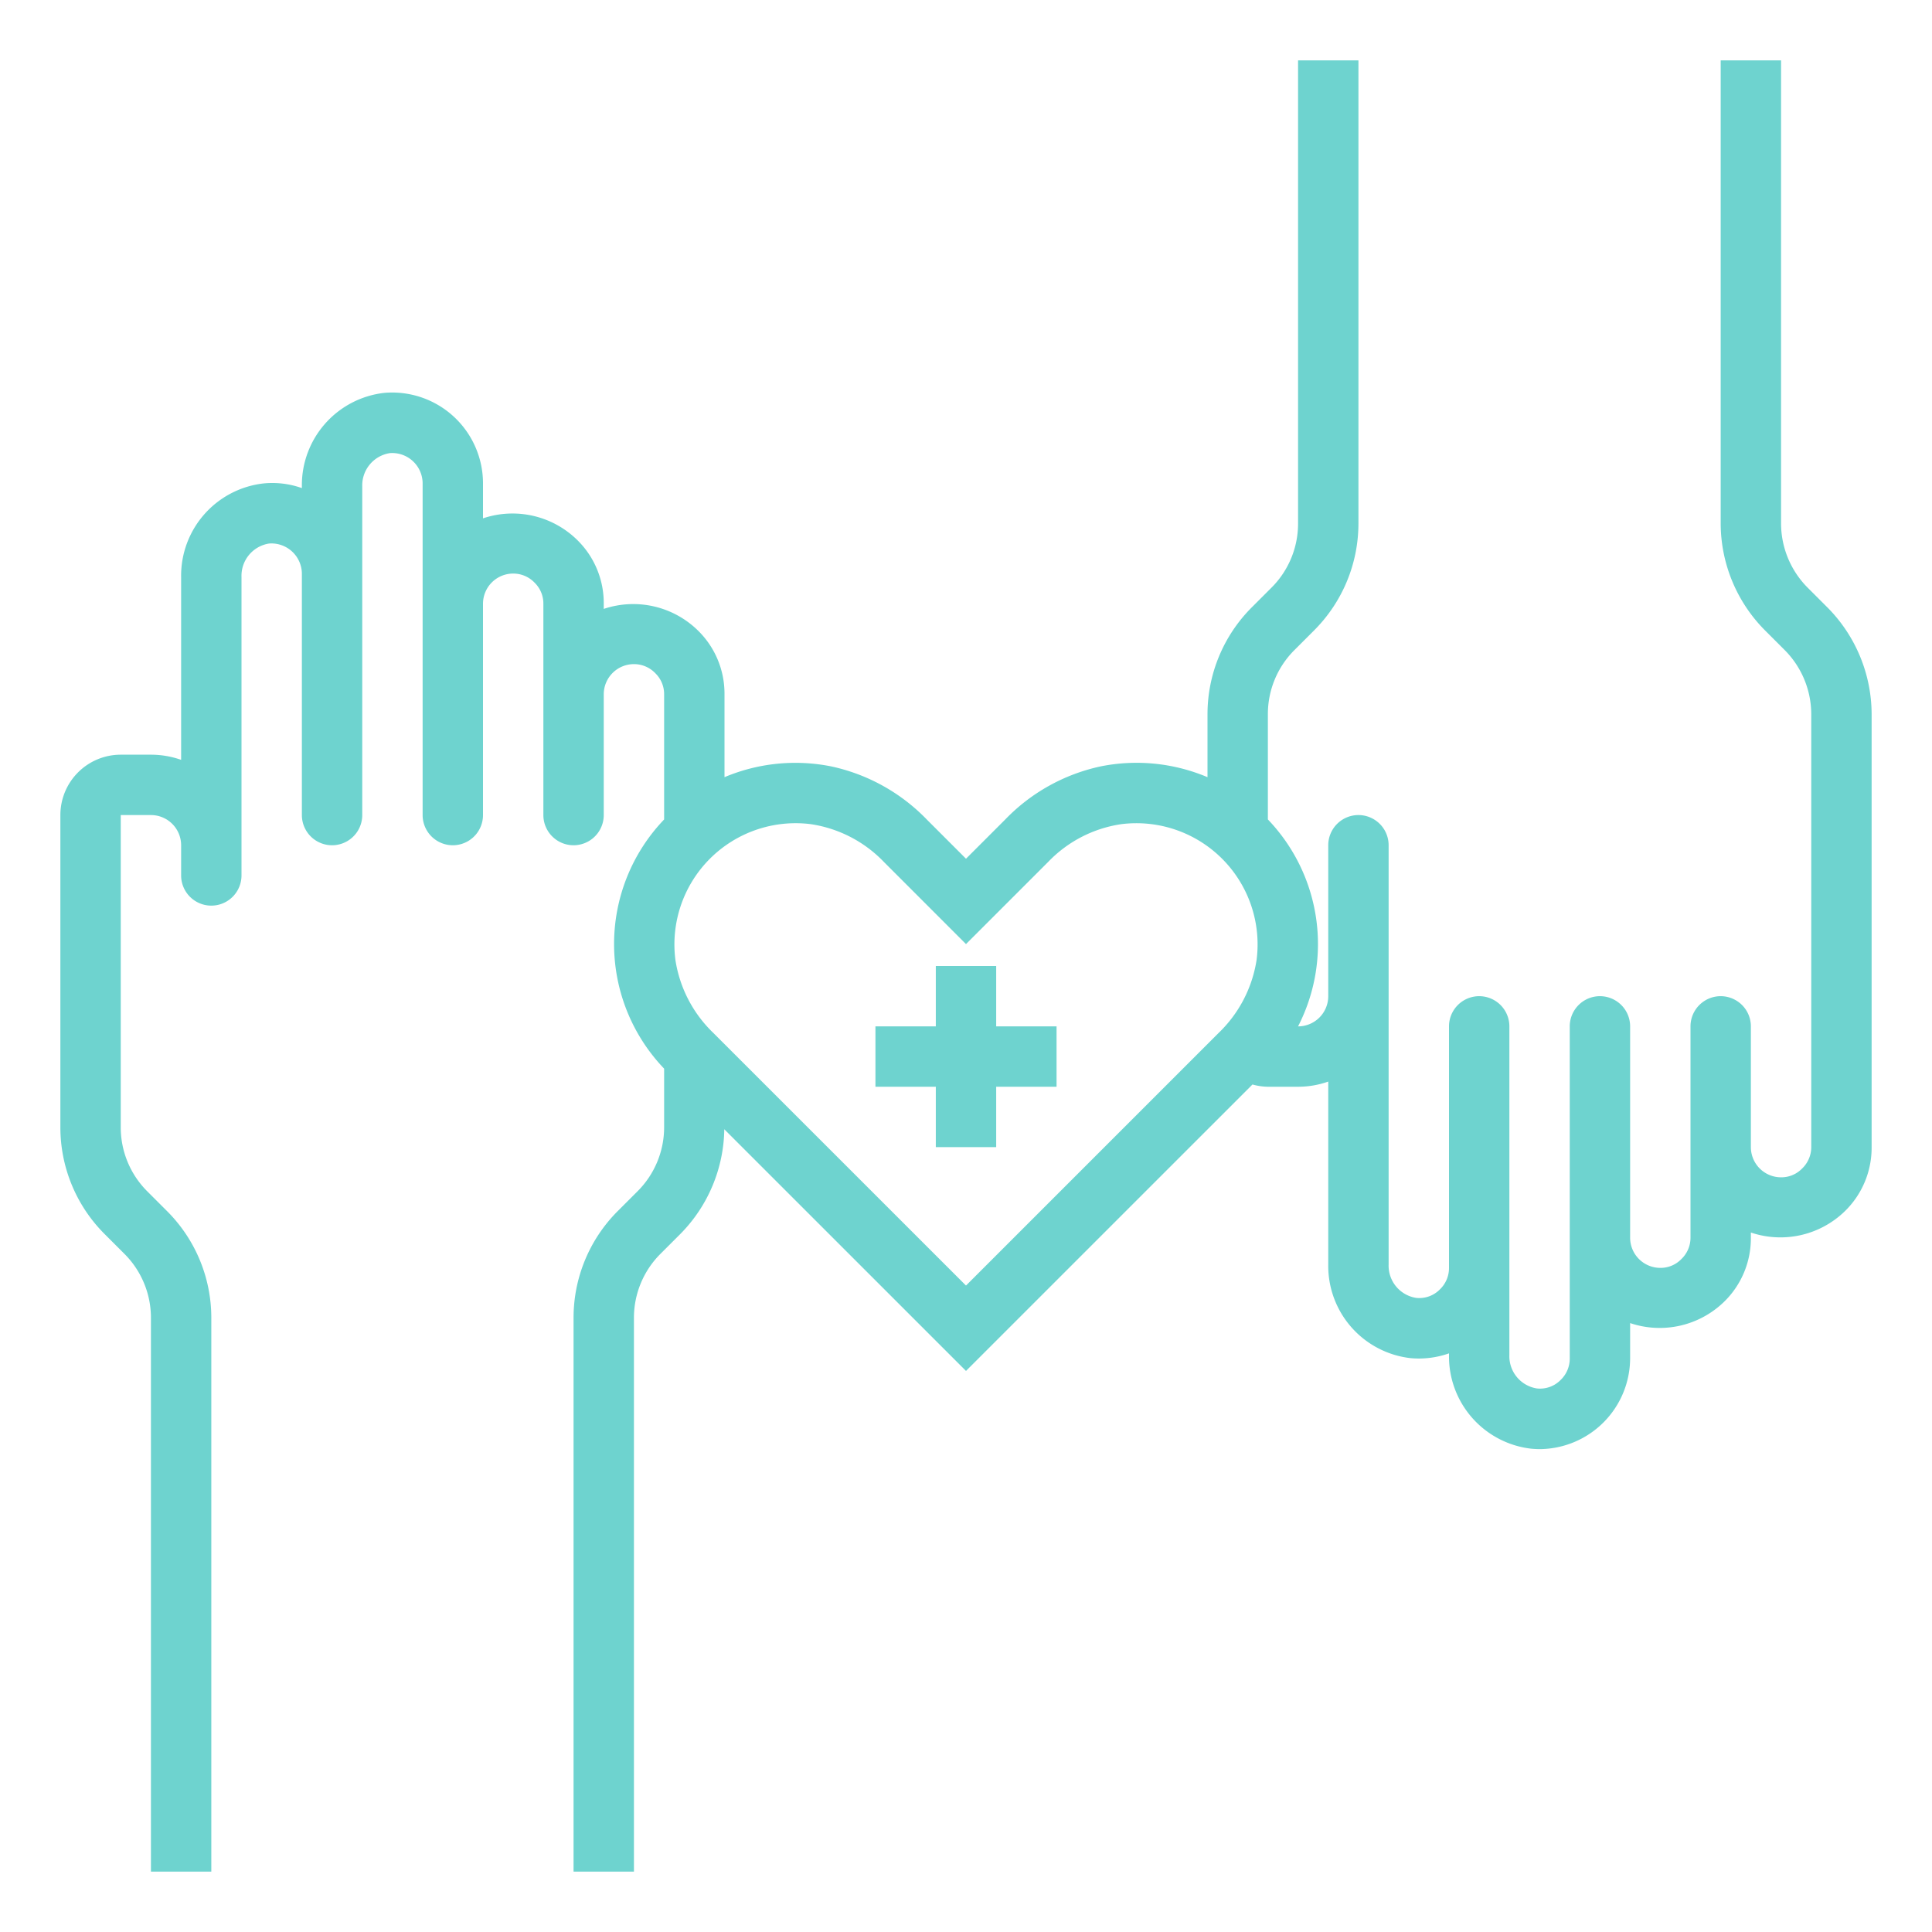 <?xml version="1.0"?>
<svg xmlns="http://www.w3.org/2000/svg" xmlns:xlink="http://www.w3.org/1999/xlink" viewBox="0 0 64 64" width="512" height="512"><defs><linearGradient id="New_Gradient_Swatch_3" x1="32" y1="66.097" x2="32" y2="-2.945" gradientUnits="userSpaceOnUse"><stop offset="0" stop-color="#6ed3cf"/><stop offset="1" stop-color="#6ed3cf"/></linearGradient></defs><g id="Hearth-3" data-name="Hearth"><path d="M60.537,20.123l-.66-.66A3.02,3.02,0,0,1,59,17.34V2H57V17.34a5.035,5.035,0,0,0,1.463,3.537l.66.66A3.02,3.02,0,0,1,60,23.66V38a.978.978,0,0,1-.306.712A.957.957,0,0,1,59,39a1,1,0,0,1-1-1V34a1,1,0,0,0-2,0v7a.978.978,0,0,1-.306.712A.957.957,0,0,1,55,42a1,1,0,0,1-1-1V34a1,1,0,0,0-2,0V45a.977.977,0,0,1-.3.711.956.956,0,0,1-.789.283A1.08,1.08,0,0,1,50,44.89V34a1,1,0,0,0-2,0v8a.977.977,0,0,1-.3.711.954.954,0,0,1-.789.283A1.08,1.08,0,0,1,46,41.89V28a1,1,0,0,0-2,0v5a1,1,0,0,1-1,1,5.966,5.966,0,0,0-1-6.855V23.654a2.993,2.993,0,0,1,.877-2.117l.656-.656A5.009,5.009,0,0,0,45,17.34V2H43V17.346a2.993,2.993,0,0,1-.877,2.117l-.656.656A5.009,5.009,0,0,0,40,23.66v2.085a6.038,6.038,0,0,0-3.532-.359,6.2,6.2,0,0,0-3.161,1.753L32,28.446l-1.3-1.3a6.219,6.219,0,0,0-3.161-1.757A6.039,6.039,0,0,0,24,25.745V23a2.922,2.922,0,0,0-.874-2.108A3.06,3.06,0,0,0,20,20.171V20a2.922,2.922,0,0,0-.874-2.108A3.06,3.06,0,0,0,16,17.171V16a3.01,3.01,0,0,0-3.266-2.986A3.075,3.075,0,0,0,10,16.11v.059a2.919,2.919,0,0,0-1.266-.155A3.075,3.075,0,0,0,6,19.11v6.061A3.009,3.009,0,0,0,5,25H4a2,2,0,0,0-2,2V37.345a4.994,4.994,0,0,0,1.463,3.532l.66.66A2.993,2.993,0,0,1,5,43.654V62H7V43.655a4.994,4.994,0,0,0-1.463-3.532l-.66-.66A2.993,2.993,0,0,1,4,37.346V27H5a1,1,0,0,1,1,1v1a1,1,0,0,0,2,0V19.11a1.081,1.081,0,0,1,.916-1.105A1.009,1.009,0,0,1,10,19v8a1,1,0,0,0,2,0V16.11a1.081,1.081,0,0,1,.916-1.1A1.009,1.009,0,0,1,14,16V27a1,1,0,0,0,2,0V20a1,1,0,0,1,1-1,.978.978,0,0,1,.713.306A.965.965,0,0,1,18,20v7a1,1,0,0,0,2,0V23a1,1,0,0,1,1-1,.978.978,0,0,1,.713.306A.965.965,0,0,1,22,23v4.146A5.965,5.965,0,0,0,22,35.4v1.942a2.993,2.993,0,0,1-.877,2.117l-.66.66A4.994,4.994,0,0,0,19,43.655V62h2V43.654a2.993,2.993,0,0,1,.877-2.117l.66-.66a5.03,5.03,0,0,0,1.456-3.469L32,45.414l9.49-9.489A1.977,1.977,0,0,0,42,36h1a3.009,3.009,0,0,0,1-.171V41.89a3.075,3.075,0,0,0,2.725,3.1A3,3,0,0,0,48,44.832v.058a3.075,3.075,0,0,0,2.725,3.1c.1.009.193.014.289.014A3.017,3.017,0,0,0,54,45V43.829a3.061,3.061,0,0,0,3.107-.7A2.935,2.935,0,0,0,58,41v-.171a3.061,3.061,0,0,0,3.107-.7A2.935,2.935,0,0,0,62,38V23.66A5.035,5.035,0,0,0,60.537,20.123ZM41.626,31.8a4.251,4.251,0,0,1-1.26,2.42L32,42.586l-8.369-8.368A4.237,4.237,0,0,1,22.374,31.8a4.016,4.016,0,0,1,4.475-4.5,4.211,4.211,0,0,1,2.426,1.248L32,31.274l2.726-2.726A4.2,4.2,0,0,1,37.155,27.3a4.015,4.015,0,0,1,4.471,4.5Z" style="fill:url(#New_Gradient_Swatch_3)"/><polygon points="33 38 33 36 35 36 35 34 33 34 33 32 31 32 31 34 29 34 29 36 31 36 31 38 33 38" style="fill:url(#New_Gradient_Swatch_3)"/></g></svg>
